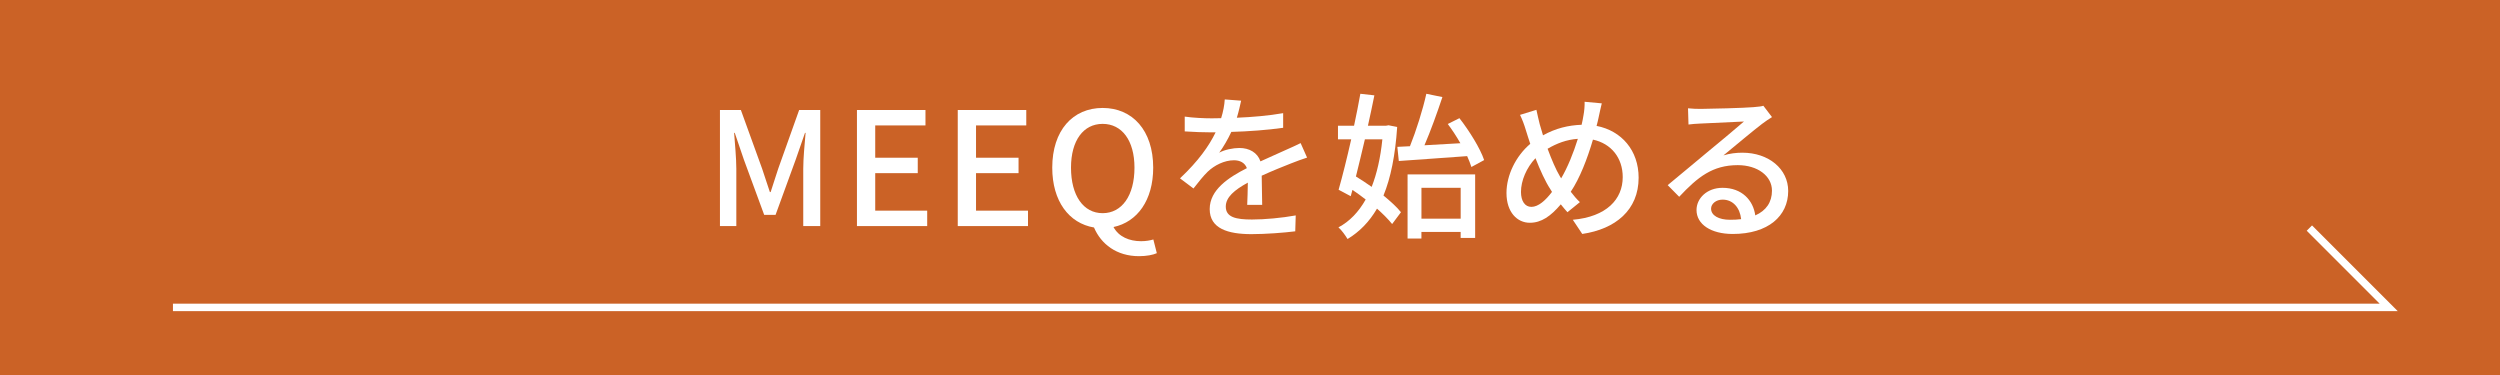 <?xml version="1.0" encoding="utf-8"?>
<!-- Generator: Adobe Illustrator 27.9.0, SVG Export Plug-In . SVG Version: 6.00 Build 0)  -->
<svg version="1.1" id="レイヤー_1" xmlns="http://www.w3.org/2000/svg" xmlns:xlink="http://www.w3.org/1999/xlink" x="0px"
	 y="0px" viewBox="0 0 1000 150" style="enable-background:new 0 0 1000 150;" xml:space="preserve">
<style type="text/css">
	.st0{fill:#CB6226;}
	.st1{fill:#FFFFFF;}
	.st2{fill:none;stroke:#FFFFFF;stroke-width:3;stroke-miterlimit:10;}
</style>
<rect class="st0" width="1000" height="150"/>
<g>
	<path class="st1" d="M287.97,44h8.38l8.51,23.5c1.07,3.09,2.02,6.24,3.09,9.32h0.31c1.07-3.09,1.95-6.24,3.02-9.32l8.38-23.5h8.44
		v46.43h-6.8V67.5c0-4.16,0.57-10.14,0.94-14.36H322l-3.72,10.71l-8.06,22.11h-4.54l-8.13-22.11l-3.65-10.71h-0.25
		c0.31,4.22,0.88,10.21,0.88,14.36v22.93h-6.55V44z"/>
	<path class="st1" d="M342.78,44h27.41v6.17h-20.1v12.92h17.01v6.17h-17.01v15h20.79v6.17h-28.1V44z"/>
	<path class="st1" d="M383.1,44h27.41v6.17h-20.1v12.92h17.01v6.17h-17.01v15h20.79v6.17h-28.1V44z"/>
	<path class="st1" d="M437.6,91c-10.02-1.7-16.7-10.52-16.7-23.94c0-14.93,8.25-23.88,20.16-23.88s20.22,8.95,20.22,23.88
		c0,13.04-6.36,21.74-15.88,23.75c2.08,3.91,6.36,5.67,11.03,5.67c2.02,0,3.65-0.32,4.91-0.69l1.39,5.48
		c-1.51,0.69-4.1,1.2-7.12,1.2C446.61,102.47,440.43,97.62,437.6,91z M453.79,67.06c0-10.9-5.04-17.51-12.73-17.51
		s-12.66,6.62-12.66,17.51c0,11.22,4.98,18.21,12.66,18.21S453.79,78.27,453.79,67.06z"/>
	<path class="st1" d="M494.74,47.09c6.17-0.25,12.79-0.82,18.52-1.83v5.86c-6.17,0.88-13.92,1.45-20.73,1.64
		c-1.39,2.96-3.09,5.92-4.85,8.32c2.08-1.2,5.61-1.89,8.06-1.89c3.97,0,7.25,1.83,8.44,5.36c3.91-1.83,7.12-3.15,10.08-4.54
		c2.14-0.95,3.97-1.76,5.99-2.77l2.58,5.8c-1.83,0.57-4.54,1.58-6.43,2.33c-3.21,1.26-7.31,2.9-11.72,4.91
		c0.06,3.59,0.13,8.63,0.19,11.66h-5.99c0.13-2.21,0.19-5.8,0.25-8.88c-5.42,2.96-8.82,5.86-8.82,9.58c0,4.28,4.1,5.17,10.46,5.17
		c5.1,0,11.97-0.63,17.52-1.64l-0.19,6.36c-4.54,0.57-11.84,1.13-17.52,1.13c-9.39,0-16.7-2.21-16.7-10.02
		c0-7.75,7.56-12.66,14.87-16.38c-0.82-2.21-2.83-3.15-5.17-3.15c-3.84,0-7.81,2.02-10.46,4.54c-1.83,1.76-3.65,4.1-5.73,6.74
		L472,71.34c7.37-6.93,11.66-13.04,14.24-18.4c-0.63,0-1.26,0-1.83,0c-2.65,0-6.99-0.13-10.52-0.38v-5.92
		c3.34,0.5,7.81,0.69,10.84,0.69c1.2,0,2.46,0,3.72-0.06c0.82-2.58,1.32-5.23,1.45-7.5l6.55,0.5
		C496.06,42.05,495.56,44.38,494.74,47.09z"/>
	<path class="st1" d="M558.87,50.8c-0.76,11.34-2.58,20.35-5.48,27.41c2.83,2.33,5.36,4.6,6.99,6.68l-3.53,4.73
		c-1.45-1.83-3.59-3.97-6.05-6.17c-3.09,5.29-6.99,9.26-11.78,12.16c-0.88-1.45-2.39-3.59-3.65-4.66c4.41-2.33,8.06-6.11,10.9-11.15
		c-1.76-1.39-3.53-2.65-5.29-3.84l-0.69,2.52l-4.85-2.58c1.51-5.29,3.34-12.6,5.04-20.16h-5.29V50.3h6.43
		c0.95-4.47,1.83-8.88,2.52-12.79l5.61,0.63c-0.76,3.78-1.64,7.94-2.58,12.16h7.18l1.07-0.19L558.87,50.8z M545.96,55.72
		c-1.2,5.17-2.46,10.27-3.59,14.87c2.02,1.26,4.22,2.65,6.3,4.16c2.08-5.29,3.53-11.66,4.28-19.03H545.96z M558.94,58.74l5.04-0.25
		c2.46-6.11,5.17-14.68,6.55-20.98l6.43,1.32c-2.08,6.24-4.73,13.61-7.18,19.28l14.37-0.82c-1.51-2.65-3.28-5.36-5.04-7.69
		l4.66-2.33c4.03,5.17,8.32,12.1,9.89,16.76l-5.1,2.77c-0.38-1.26-1.01-2.77-1.7-4.35c-9.83,0.76-19.97,1.39-27.34,1.95
		L558.94,58.74z M563.03,69.77h27.03v25.39h-5.8v-2.39h-15.69v2.65h-5.54V69.77z M568.58,75.12v12.35h15.69V75.12H568.58z"/>
	<path class="st1" d="M639.45,46.96c-0.25,1.13-0.5,2.27-0.82,3.4c10.02,1.95,16.82,9.83,16.82,20.73
		c0,12.92-9.26,20.54-22.55,22.49l-3.78-5.67c13.48-1.2,19.97-8.19,19.97-17.07c0-7.69-4.6-13.42-11.91-14.99
		c-2.27,7.75-5.29,15.5-8.88,20.85c1.13,1.51,2.39,2.96,3.65,4.16l-4.98,4.03c-0.94-1.07-1.83-2.08-2.65-3.15
		c-4.03,4.73-7.75,7.37-12.41,7.37c-4.98,0-9.32-4.16-9.32-11.91c0-7.18,3.78-14.81,9.51-19.66c-0.63-1.83-1.2-3.72-1.76-5.48
		c-0.63-2.14-1.39-4.16-2.33-6.11l6.55-2.02c0.38,1.83,0.88,3.91,1.32,5.73c0.38,1.39,0.82,2.9,1.32,4.47
		c5.1-2.83,10.14-4.03,15.44-4.22c0.31-1.32,0.57-2.58,0.76-3.84c0.31-1.51,0.5-3.91,0.44-5.36l6.87,0.63
		C640.27,42.99,639.77,45.57,639.45,46.96z M612.55,82.75c2.77,0,5.67-2.58,8.25-5.99c-0.19-0.38-0.44-0.76-0.69-1.13
		c-1.95-2.96-4.03-7.5-5.92-12.35c-3.59,3.78-5.8,9.01-5.8,13.48C608.39,80.42,609.97,82.75,612.55,82.75z M624.46,71.34
		c2.58-4.35,4.91-10.14,6.68-15.81c-4.54,0.31-8.44,1.83-12.1,3.97c1.58,4.28,3.34,8.38,4.85,10.9
		C624.08,70.71,624.27,71.03,624.46,71.34z"/>
	<path class="st1" d="M680.27,43.56c3.28,0,17.64-0.38,21.04-0.69c2.21-0.19,3.34-0.31,4.03-0.57l3.46,4.54
		c-1.32,0.82-2.65,1.7-3.97,2.71c-3.21,2.39-10.96,8.95-15.44,12.6c2.52-0.76,5.04-1.07,7.56-1.07c10.52,0,18.33,6.49,18.33,15.31
		c0,10.02-8,17.2-22.18,17.2c-8.69,0-14.49-3.84-14.49-9.58c0-4.66,4.16-8.88,10.4-8.88c7.81,0,12.29,5.04,13.1,11.03
		c4.35-1.89,6.68-5.29,6.68-9.89c0-5.92-5.8-10.21-13.67-10.21c-10.08,0-16,4.73-23.44,12.66l-4.6-4.66
		c4.91-4.03,12.79-10.65,16.51-13.73c3.53-2.9,10.84-8.95,13.99-11.72c-3.34,0.13-14.24,0.63-17.52,0.82
		c-1.58,0.06-3.21,0.19-4.66,0.38l-0.19-6.49C676.81,43.5,678.76,43.56,680.27,43.56z M691.99,87.91c1.58,0,3.09-0.06,4.47-0.25
		c-0.5-4.6-3.28-7.81-7.43-7.81c-2.65,0-4.6,1.7-4.6,3.59C684.43,86.21,687.52,87.91,691.99,87.91z"/>
</g>
<polyline class="st2" points="69.18,122.96 955.48,122.96 923.75,91.23 "/>
<g>
</g>
<g>
</g>
<g>
</g>
<g>
</g>
<g>
</g>
<g>
</g>
</svg>
